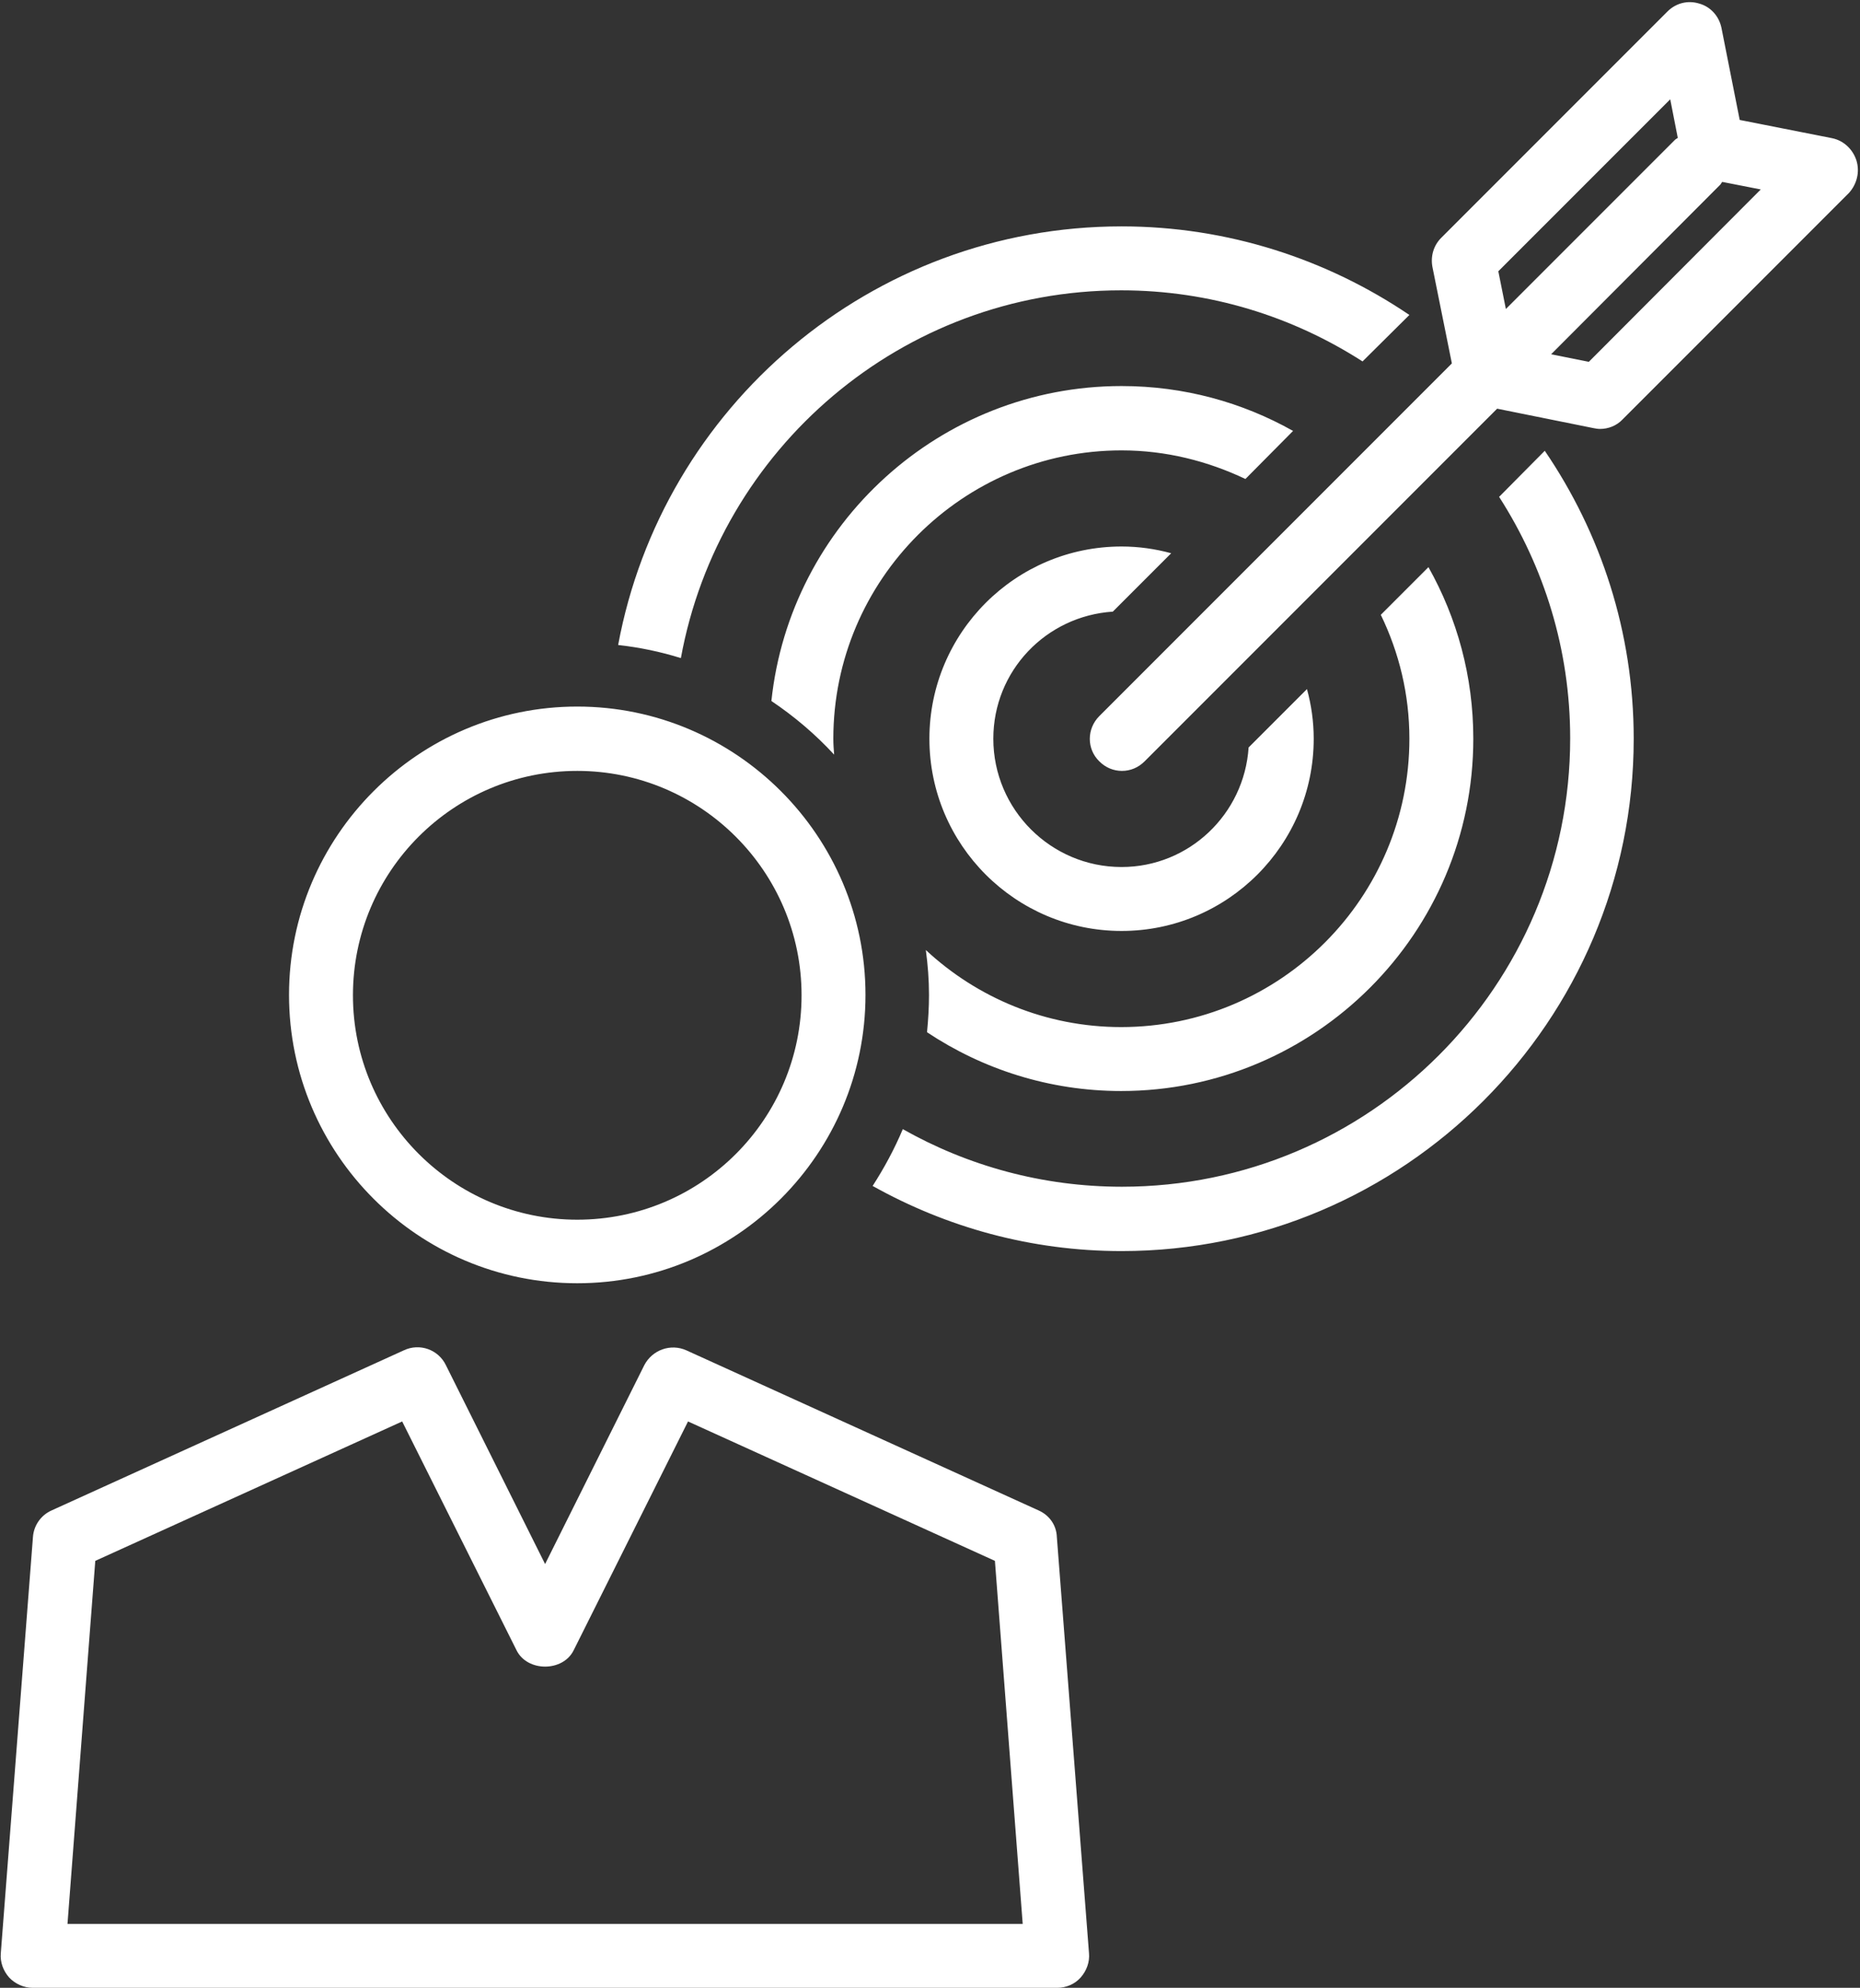 <?xml version="1.0" encoding="UTF-8" standalone="no"?><svg xmlns="http://www.w3.org/2000/svg" xmlns:xlink="http://www.w3.org/1999/xlink" fill="#ffffff" height="500.5" preserveAspectRatio="xMidYMid meet" version="1" viewBox="-0.2 -0.5 468.5 500.5" width="468.5" zoomAndPan="magnify"><rect x="-0.2" y="-0.5" width="468.5" height="500.5" fill="#333333" stroke="none"/><g id="change1_1"><path d="M261.4,379.8l-88.7-40.3c-4-1.8-8.6-0.1-10.6,3.7l-25,50.1l-25-50.1c-1.9-3.9-6.6-5.6-10.6-3.7l-88.7,40.3 c-2.7,1.2-4.5,3.8-4.7,6.7L0,491.3c-0.2,2.2,0.6,4.4,2.1,6.1c1.5,1.6,3.7,2.6,5.9,2.6h258.1c2.2,0,4.4-0.9,5.9-2.6 c1.5-1.7,2.3-3.9,2.1-6.1l-8.1-104.8C265.9,383.5,264.1,381,261.4,379.8z M16.8,483.9l7-91.4l77.3-35.1l28.8,57.6 c2.7,5.5,11.7,5.5,14.4,0l28.8-57.6l77.3,35.1l7,91.4H16.8z M467.4,39.9c-0.9-2.8-3.2-5-6.1-5.6L438,29.7l-4.6-23.2 c-0.6-2.9-2.7-5.3-5.6-6.1c-2.9-0.9-5.9-0.1-8,2l-57,57c-1.9,1.9-2.7,4.6-2.2,7.3l4.9,24.3l-88.8,88.8c-3.2,3.2-3.2,8.3,0,11.4 c1.6,1.6,3.6,2.4,5.7,2.4s4.1-0.8,5.7-2.4l88.8-88.8l24.3,4.9c0.5,0.1,1.1,0.2,1.6,0.2c2.1,0,4.2-0.8,5.7-2.4l57-57 C467.5,45.9,468.3,42.8,467.4,39.9z M377.2,67.8l43.3-43.3l1.9,9.7c-0.2,0.2-0.5,0.3-0.7,0.5l-42.6,42.6L377.2,67.8z M400,90.6 l-9.5-1.9L433.1,46c0.2-0.2,0.3-0.5,0.5-0.7l9.7,1.9L400,90.6z M145.2,322.6c40,0,72.6-32.6,72.6-72.6c0-40-32.6-72.6-72.6-72.6 c-40,0-72.6,32.6-72.6,72.6C72.6,290,105.1,322.6,145.2,322.6z M145.2,193.6c31.1,0,56.5,25.3,56.5,56.5s-25.3,56.5-56.5,56.5 c-31.1,0-56.5-25.3-56.5-56.5S114,193.6,145.2,193.6z M250,185.5c0,17.8,14.5,32.3,32.3,32.3c17,0,30.9-13.3,32-30.1L329,173 c1.1,4,1.7,8.2,1.7,12.5c0,26.7-21.7,48.4-48.4,48.4c-26.7,0-48.4-21.7-48.4-48.4c0-26.7,21.7-48.4,48.4-48.4 c4.3,0,8.5,0.6,12.5,1.7l-14.7,14.7C263.3,154.6,250,168.4,250,185.5z M171.3,165.2c-5.1-1.6-10.4-2.7-15.8-3.3 C166.6,102,219.2,56.5,282.3,56.5c26.8,0,51.8,8.3,72.5,22.3L343,90.5c-17.6-11.3-38.4-17.9-60.8-17.9 C226.9,72.6,180.9,112.6,171.3,165.2z M388.9,113c14.1,20.7,22.4,45.6,22.4,72.5c0,71.1-57.9,129-129,129c-22.8,0-44.1-6-62.7-16.4 c2.9-4.5,5.5-9.3,7.6-14.3c16.3,9.2,35.1,14.5,55.2,14.5c62.3,0,112.9-50.6,112.9-112.9c0-22.4-6.6-43.2-17.9-60.8L388.9,113z M313.5,120.1c-9.5-4.5-20-7.2-31.2-7.2c-40,0-72.6,32.6-72.6,72.6c0,1.4,0.1,2.7,0.2,4c-4.7-5.1-10-9.6-15.8-13.5 c4.7-44.5,42.5-79.3,88.2-79.3c15.7,0,30.4,4.1,43.2,11.3L313.5,120.1z M354.8,185.5c0-11.2-2.6-21.7-7.2-31.2l12-12 c7.2,12.8,11.3,27.5,11.3,43.2c0,48.9-39.8,88.7-88.7,88.7c-18.1,0-34.9-5.5-48.9-14.8c0.3-3.1,0.5-6.2,0.5-9.4 c0-3.8-0.3-7.6-0.8-11.3c12.9,12,30.2,19.4,49.2,19.4C322.3,258.1,354.8,225.5,354.8,185.5z" fill="inherit"/></g></svg>
